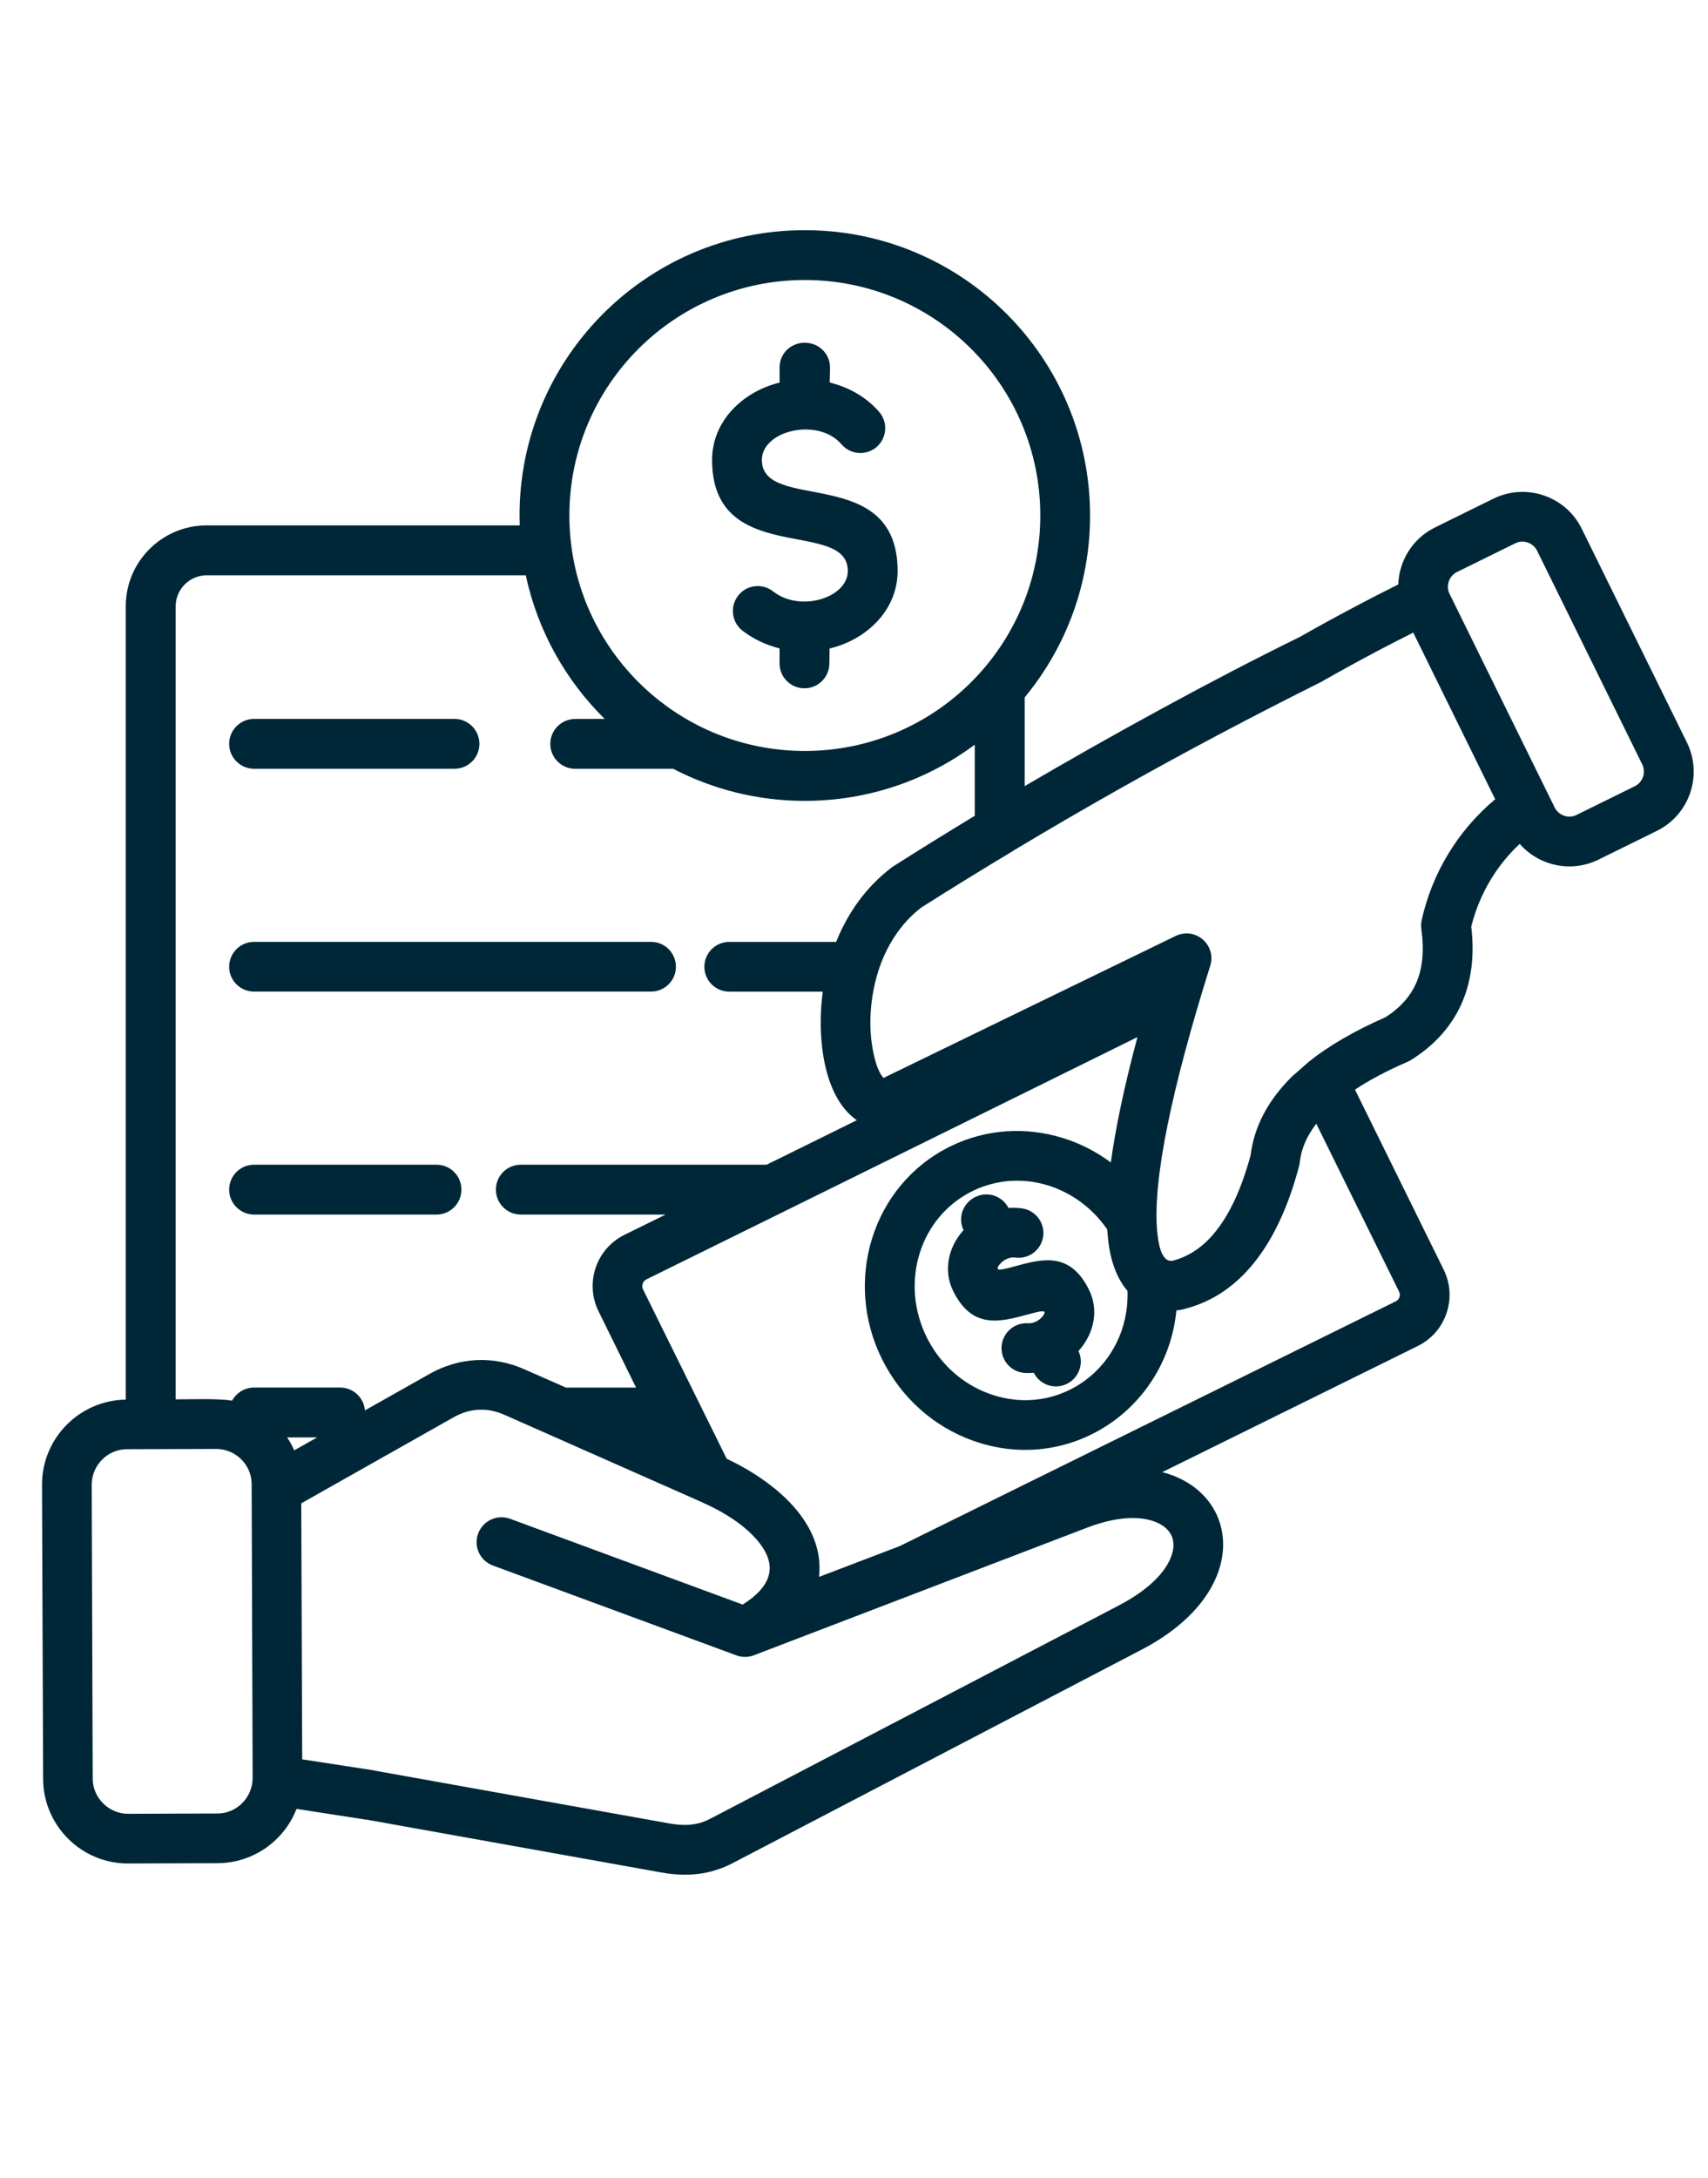 <svg xmlns="http://www.w3.org/2000/svg" xmlns:xlink="http://www.w3.org/1999/xlink" width="535" zoomAndPan="magnify" viewBox="0 0 401.25 511.5" height="682" preserveAspectRatio="xMidYMid meet"><defs><clipPath id="ade25e4bf7"><path d="M 9.328 54.012 L 398 54.012 L 398 441 L 9.328 441 Z M 9.328 54.012 " clip-rule="nonzero"></path></clipPath></defs><g clip-path="url(#ade25e4bf7)"><path fill="#002737" d="M 41.262 328.648 C 44.508 328.648 51.43 328.391 54.516 328.957 C 55.512 327.137 57.453 325.871 59.684 325.871 L 79.906 325.871 C 82.969 325.871 85.477 328.238 85.734 331.234 L 100.855 322.703 C 107.895 318.723 115.84 318.32 123.207 321.59 L 132.949 325.879 L 149.426 325.879 L 140.609 307.961 C 137.34 301.32 140.066 293.285 146.68 290.016 L 156.375 285.246 L 122.355 285.246 C 119.109 285.246 116.5 282.613 116.5 279.395 C 116.5 276.148 119.109 273.539 122.355 273.539 L 180.098 273.539 L 201.289 263.086 C 193.043 257.398 191.922 242.488 193.301 232.891 L 171.324 232.891 C 168.098 232.891 165.473 230.281 165.473 227.059 C 165.473 223.816 168.105 221.207 171.324 221.207 L 196.43 221.207 C 199.082 214.59 203.328 208.379 209.559 203.66 C 209.703 203.57 209.82 203.469 209.961 203.402 C 216.215 199.422 222.57 195.484 228.996 191.594 L 228.996 174.887 C 217.855 183.184 204.031 188.09 189.055 188.09 C 177.914 188.09 167.414 185.363 158.148 180.555 L 135.133 180.555 C 131.906 180.555 129.277 177.945 129.277 174.703 C 129.277 171.473 131.914 168.848 135.133 168.848 L 142.059 168.848 C 132.883 159.793 126.32 148.176 123.516 135.113 L 48.547 135.113 C 44.566 135.113 41.27 138.383 41.27 142.363 L 41.27 328.648 Z M 67.461 337.59 C 68.105 338.559 68.648 339.555 69.117 340.625 L 74.496 337.59 Z M 70.773 353.066 L 70.992 413.188 L 87.773 415.77 L 87.773 415.797 L 157.379 428.266 C 160.695 428.859 163.824 428.742 166.836 427.152 L 262.77 377.086 C 270.875 372.863 274.84 368.055 275.574 363.996 C 276 361.504 275.055 359.488 272.922 358.168 C 269.438 356.012 263.391 355.727 255.43 358.762 L 177.105 388.75 C 175.824 389.254 174.379 389.27 173.008 388.777 L 115.809 367.676 C 112.77 366.566 111.207 363.219 112.32 360.184 C 113.434 357.148 116.801 355.586 119.836 356.695 L 174.48 376.844 C 181.211 372.578 183.176 367.551 177.465 361.246 C 174.645 358.117 170.281 355.16 164.543 352.641 L 118.508 332.277 C 114.477 330.496 110.406 330.688 106.582 332.848 Z M 69.66 424.828 C 66.742 432.363 59.441 437.555 51.098 437.578 L 30.117 437.648 C 19.145 437.695 10.152 428.758 10.129 417.762 L 9.871 348.711 C 9.844 337.805 18.641 328.867 29.547 328.707 L 29.547 142.355 C 29.547 131.902 38.078 123.391 48.539 123.391 L 122.094 123.391 C 120.789 85.465 151.18 54.055 189.062 54.055 C 226.094 54.055 256.082 84.07 256.082 121.074 C 256.082 137.312 250.32 152.172 240.719 163.789 L 240.719 184.629 C 261.055 172.703 284.832 159.641 305.387 149.574 L 305.438 149.547 C 309.82 147.055 314.184 144.664 318.551 142.363 C 321.918 140.582 325.23 138.875 328.484 137.27 C 328.676 131.676 331.871 126.457 337.113 123.875 L 350.836 117.117 C 358.496 113.348 367.812 116.5 371.578 124.16 L 396.305 174.395 C 400.074 182.055 396.898 191.367 389.238 195.133 L 375.516 201.891 C 369.16 205.016 361.574 203.402 357.023 198.191 C 354.867 200.184 352.969 202.434 351.312 204.859 C 348.73 208.672 346.789 212.984 345.629 217.609 C 346.43 224.227 345.719 230.105 343.543 235.297 C 341.152 240.867 337.121 245.441 331.426 248.977 C 331.051 249.211 330.668 249.406 330.266 249.547 C 325.641 251.562 321.66 253.695 318.316 255.902 L 339.156 298.191 C 342.426 304.809 339.699 312.844 333.082 316.113 L 273.039 345.742 C 291.336 350.434 294.488 373.715 268.18 387.438 L 172.246 437.504 C 166.77 440.371 161.289 440.824 155.32 439.754 L 86.051 427.336 L 86.027 427.359 Z M 50.77 340.289 L 29.789 340.355 C 25.281 340.355 21.543 344.129 21.543 348.703 L 21.777 417.754 C 21.805 422.258 25.574 425.996 30.125 425.98 L 51.105 425.906 C 55.656 425.906 59.352 422.094 59.352 417.559 L 59.117 348.535 C 59.117 344.035 55.371 340.289 50.77 340.289 Z M 170.715 342.59 C 182.07 347.949 193.855 357.707 192.406 370.344 L 211.398 363.094 L 231.906 352.977 C 232.164 352.832 232.406 352.715 232.664 352.598 L 327.914 305.617 C 328.742 305.219 329.102 304.172 328.676 303.344 L 309.227 263.914 C 306.977 266.832 305.672 269.859 305.336 273.039 C 305.312 273.348 305.27 273.633 305.168 273.914 C 301.02 289.652 292.895 304.137 277.48 307.602 C 277.223 307.648 276.938 307.691 276.652 307.719 L 276.676 307.742 C 276.562 307.742 276.461 307.742 276.367 307.766 C 274.043 331.141 250.953 346.453 228.434 338.301 C 219.52 335.07 211.816 328.48 207.191 319.164 C 198.109 300.91 204.828 278.348 223.191 269.266 C 231.703 265.066 241.086 264.617 249.625 267.25 C 253.656 268.48 257.492 270.43 260.957 273.012 C 262.094 264.742 264.176 254.898 267.211 243.566 L 237.816 258.078 C 237.582 258.219 237.316 258.336 237.055 258.453 L 184.379 284.438 C 184.145 284.578 183.879 284.695 183.617 284.812 L 151.832 300.484 C 151.004 300.91 150.645 301.957 151.047 302.785 Z M 174.395 148.094 C 171.859 146.102 171.434 142.43 173.426 139.863 C 175.414 137.328 179.086 136.902 181.629 138.895 C 188.027 143.918 199.172 140.367 199.172 134.102 C 199.172 121.582 167.285 133.301 167.285 108.027 C 167.285 98.902 174.469 91.98 183.141 89.848 L 183.141 86.336 C 183.141 83.066 185.699 80.48 189.164 80.48 L 189.164 80.508 C 192.457 80.508 195.066 83.207 194.992 86.434 L 194.926 89.848 C 199.449 90.934 203.598 93.309 206.566 96.77 C 208.648 99.215 208.363 102.883 205.922 105 C 203.48 107.082 199.785 106.797 197.691 104.355 C 192.215 97.957 178.984 101.062 178.984 108.027 C 178.984 120.547 210.871 108.828 210.871 134.102 C 210.871 143.277 203.621 150.227 194.891 152.309 L 194.84 155.793 C 194.84 159.039 192.207 161.648 188.988 161.648 C 185.742 161.648 183.133 159.039 183.133 155.793 L 183.133 152.281 C 179.914 151.48 176.93 150.059 174.395 148.094 Z M 189.062 65.762 C 158.531 65.762 133.762 90.508 133.762 121.066 C 133.762 151.621 158.531 176.367 189.062 176.367 C 219.688 176.367 244.391 151.547 244.391 121.066 C 244.391 90.516 219.621 65.762 189.062 65.762 Z M 351.254 187.707 L 332.004 148.57 C 329.254 149.941 326.578 151.344 323.969 152.691 C 319.629 154.992 315.363 157.316 311.191 159.684 C 310.996 159.801 310.812 159.918 310.598 160.043 C 294.148 168.246 278.168 176.711 262.711 185.43 C 254.559 190.031 246.406 194.773 238.227 199.68 C 238.008 199.848 237.75 199.992 237.516 200.133 C 230.473 204.355 223.457 208.688 216.418 213.145 C 211.324 217.082 208.07 222.535 206.273 228.246 C 206.207 228.582 206.105 228.91 205.988 229.219 C 204.711 233.727 204.281 238.367 204.543 242.516 C 204.734 245.785 205.68 251.145 207.551 253.16 L 231.945 241.309 C 232.18 241.168 232.449 241.051 232.707 240.934 L 275.992 219.91 C 280.824 217.441 285.828 221.977 284.312 226.809 C 275.188 255.871 270.848 276.969 271.82 288.867 C 272.055 291.477 272.648 296.504 275.422 296.102 C 279.363 295.105 282.801 292.758 285.684 289.086 C 289.027 284.887 291.707 278.984 293.789 271.355 C 294.617 264.602 297.867 258.438 303.504 252.844 L 307.445 249.379 C 312.184 245.582 318.207 242.105 325.48 238.902 C 328.969 236.676 331.387 233.949 332.758 230.723 C 334.23 227.262 334.605 223.09 333.895 218.164 L 333.918 218.164 C 333.828 217.5 333.828 216.789 333.988 216.098 C 336.461 204.918 342.582 194.957 351.254 187.707 Z M 355.996 127.586 L 342.273 134.344 C 340.402 135.273 339.621 137.59 340.516 139.438 L 365.246 189.672 C 366.176 191.52 368.492 192.32 370.34 191.402 L 384.062 184.645 C 385.934 183.719 386.711 181.418 385.816 179.551 L 361.09 129.32 C 360.168 127.469 357.844 126.66 355.996 127.586 Z M 264.879 303.168 C 260.113 297.648 260.305 289.305 260.086 288.711 C 256.625 283.656 251.672 280.105 246.195 278.398 C 233.395 274.441 220.148 281.434 216.09 294.211 C 211.824 307.652 219.152 322.535 232.422 327.328 C 248.898 333.297 265.445 320.855 264.879 303.168 Z M 240.77 322.445 C 237.551 322.25 235.105 319.508 235.293 316.281 C 235.484 313.062 238.227 310.594 241.453 310.777 C 243.945 310.922 245.602 308.57 245.395 308.129 C 245.16 307.699 243.285 308.203 241.414 308.723 C 234.891 310.477 228.375 312.25 223.895 303.152 C 221.527 298.316 222.824 292.789 226.359 288.902 C 224.914 285.867 226.309 282.402 229.254 281.059 C 232.121 279.727 235.492 280.914 236.914 283.691 C 237.957 283.625 239.02 283.641 240.043 283.785 C 243.242 284.211 245.492 287.152 245.066 290.348 C 244.641 293.551 241.695 295.777 238.504 295.348 C 236.109 295.016 234.121 297.457 234.379 297.984 C 234.598 298.434 236.488 297.934 238.359 297.414 C 244.883 295.633 251.398 293.887 255.855 302.957 C 258.246 307.844 256.926 313.387 253.348 317.301 L 253.371 317.324 C 254.699 320.195 253.488 323.605 250.645 325.004 C 247.777 326.426 244.316 325.262 242.867 322.418 C 242.141 322.484 241.453 322.484 240.77 322.445 Z M 59.684 180.547 C 56.465 180.547 53.832 177.938 53.832 174.695 C 53.832 171.465 56.465 168.84 59.684 168.84 L 106.766 168.84 C 110.012 168.84 112.621 171.473 112.621 174.695 C 112.621 177.938 110.012 180.547 106.766 180.547 Z M 59.684 232.879 C 56.465 232.879 53.832 230.27 53.832 227.051 C 53.832 223.809 56.465 221.199 59.684 221.199 L 152.938 221.199 C 156.18 221.199 158.789 223.809 158.789 227.051 C 158.789 230.281 156.18 232.879 152.938 232.879 Z M 102.543 273.539 C 105.789 273.539 108.398 276.148 108.398 279.395 C 108.398 282.613 105.789 285.246 102.543 285.246 L 59.684 285.246 C 56.465 285.246 53.832 282.613 53.832 279.395 C 53.832 276.148 56.465 273.539 59.684 273.539 Z M 102.543 273.539 " fill-opacity="1" fill-rule="nonzero"></path></g></svg>